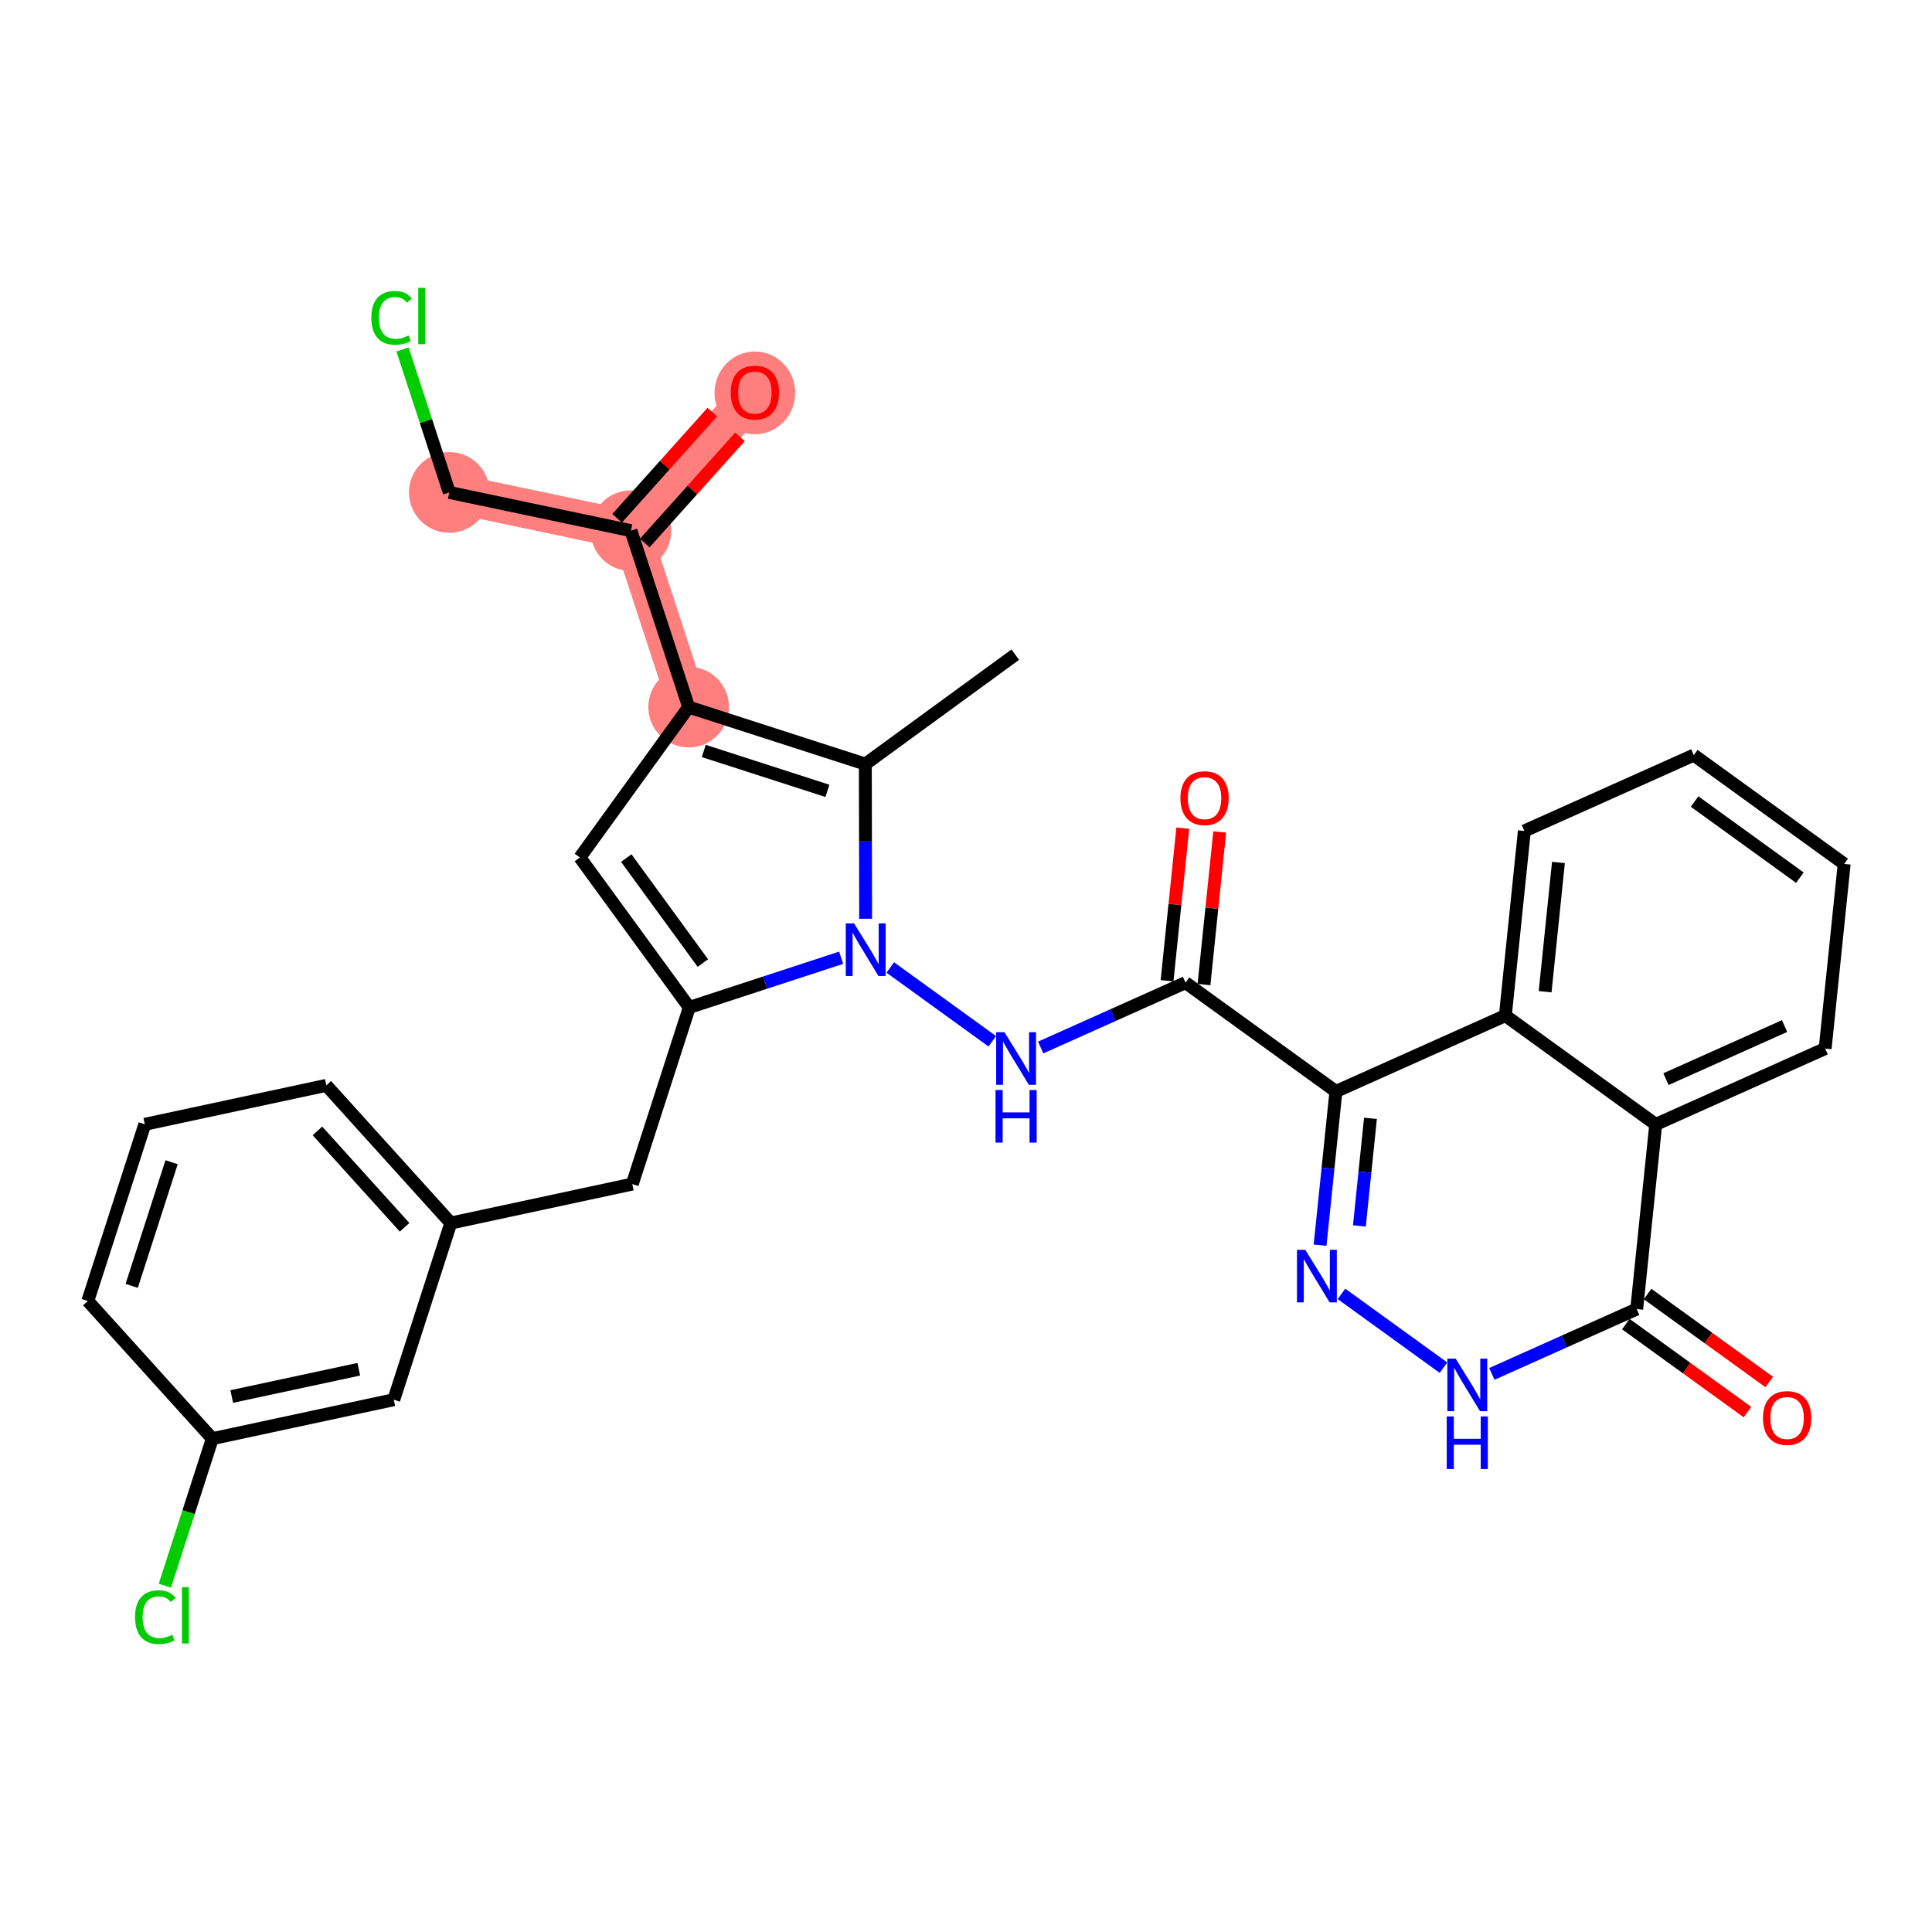 <?xml version='1.0' encoding='iso-8859-1'?>
<svg version='1.1' baseProfile='full'
              xmlns='http://www.w3.org/2000/svg'
                      xmlns:rdkit='http://www.rdkit.org/xml'
                      xmlns:xlink='http://www.w3.org/1999/xlink'
                  xml:space='preserve'
width='300px' height='300px' viewBox='0 0 300 300'>
<!-- END OF HEADER -->
<rect style='opacity:1.0;fill:#FFFFFF;stroke:none' width='300' height='300' x='0' y='0'> </rect>
<rect style='opacity:1.0;fill:#FFFFFF;stroke:none' width='300' height='300' x='0' y='0'> </rect>
<path d='M 106.936,109.795 L 97.973,82.4' style='fill:none;fill-rule:evenodd;stroke:#FF7F7F;stroke-width:6.1px;stroke-linecap:butt;stroke-linejoin:miter;stroke-opacity:1' />
<path d='M 97.973,82.4 L 117.216,60.941' style='fill:none;fill-rule:evenodd;stroke:#FF7F7F;stroke-width:6.1px;stroke-linecap:butt;stroke-linejoin:miter;stroke-opacity:1' />
<path d='M 97.973,82.4 L 69.767,76.465' style='fill:none;fill-rule:evenodd;stroke:#FF7F7F;stroke-width:6.1px;stroke-linecap:butt;stroke-linejoin:miter;stroke-opacity:1' />
<ellipse cx='106.936' cy='109.795' rx='5.765' ry='5.765'  style='fill:#FF7F7F;fill-rule:evenodd;stroke:#FF7F7F;stroke-width:1.0px;stroke-linecap:butt;stroke-linejoin:miter;stroke-opacity:1' />
<ellipse cx='97.973' cy='82.4' rx='5.765' ry='5.765'  style='fill:#FF7F7F;fill-rule:evenodd;stroke:#FF7F7F;stroke-width:1.0px;stroke-linecap:butt;stroke-linejoin:miter;stroke-opacity:1' />
<ellipse cx='117.216' cy='61.004' rx='5.765' ry='5.927'  style='fill:#FF7F7F;fill-rule:evenodd;stroke:#FF7F7F;stroke-width:1.0px;stroke-linecap:butt;stroke-linejoin:miter;stroke-opacity:1' />
<ellipse cx='69.767' cy='76.465' rx='5.765' ry='5.765'  style='fill:#FF7F7F;fill-rule:evenodd;stroke:#FF7F7F;stroke-width:1.0px;stroke-linecap:butt;stroke-linejoin:miter;stroke-opacity:1' />
<path class='bond-0 atom-0 atom-1' d='M 157.651,101.656 L 134.367,118.646' style='fill:none;fill-rule:evenodd;stroke:#000000;stroke-width:2.0px;stroke-linecap:butt;stroke-linejoin:miter;stroke-opacity:1' />
<path class='bond-1 atom-1 atom-2' d='M 134.367,118.646 L 106.936,109.795' style='fill:none;fill-rule:evenodd;stroke:#000000;stroke-width:2.0px;stroke-linecap:butt;stroke-linejoin:miter;stroke-opacity:1' />
<path class='bond-1 atom-1 atom-2' d='M 128.482,122.804 L 109.281,116.608' style='fill:none;fill-rule:evenodd;stroke:#000000;stroke-width:2.0px;stroke-linecap:butt;stroke-linejoin:miter;stroke-opacity:1' />
<path class='bond-31 atom-17 atom-1' d='M 134.416,142.667 L 134.392,130.656' style='fill:none;fill-rule:evenodd;stroke:#0000FF;stroke-width:2.0px;stroke-linecap:butt;stroke-linejoin:miter;stroke-opacity:1' />
<path class='bond-31 atom-17 atom-1' d='M 134.392,130.656 L 134.367,118.646' style='fill:none;fill-rule:evenodd;stroke:#000000;stroke-width:2.0px;stroke-linecap:butt;stroke-linejoin:miter;stroke-opacity:1' />
<path class='bond-2 atom-2 atom-3' d='M 106.936,109.795 L 97.973,82.4' style='fill:none;fill-rule:evenodd;stroke:#000000;stroke-width:2.0px;stroke-linecap:butt;stroke-linejoin:miter;stroke-opacity:1' />
<path class='bond-6 atom-2 atom-7' d='M 106.936,109.795 L 90.042,133.148' style='fill:none;fill-rule:evenodd;stroke:#000000;stroke-width:2.0px;stroke-linecap:butt;stroke-linejoin:miter;stroke-opacity:1' />
<path class='bond-3 atom-3 atom-4' d='M 100.119,84.324 L 107.51,76.082' style='fill:none;fill-rule:evenodd;stroke:#000000;stroke-width:2.0px;stroke-linecap:butt;stroke-linejoin:miter;stroke-opacity:1' />
<path class='bond-3 atom-3 atom-4' d='M 107.51,76.082 L 114.901,67.84' style='fill:none;fill-rule:evenodd;stroke:#FF0000;stroke-width:2.0px;stroke-linecap:butt;stroke-linejoin:miter;stroke-opacity:1' />
<path class='bond-3 atom-3 atom-4' d='M 95.827,80.476 L 103.218,72.233' style='fill:none;fill-rule:evenodd;stroke:#000000;stroke-width:2.0px;stroke-linecap:butt;stroke-linejoin:miter;stroke-opacity:1' />
<path class='bond-3 atom-3 atom-4' d='M 103.218,72.233 L 110.609,63.991' style='fill:none;fill-rule:evenodd;stroke:#FF0000;stroke-width:2.0px;stroke-linecap:butt;stroke-linejoin:miter;stroke-opacity:1' />
<path class='bond-4 atom-3 atom-5' d='M 97.973,82.4 L 69.767,76.465' style='fill:none;fill-rule:evenodd;stroke:#000000;stroke-width:2.0px;stroke-linecap:butt;stroke-linejoin:miter;stroke-opacity:1' />
<path class='bond-5 atom-5 atom-6' d='M 69.767,76.465 L 66.136,65.368' style='fill:none;fill-rule:evenodd;stroke:#000000;stroke-width:2.0px;stroke-linecap:butt;stroke-linejoin:miter;stroke-opacity:1' />
<path class='bond-5 atom-5 atom-6' d='M 66.136,65.368 L 62.506,54.27' style='fill:none;fill-rule:evenodd;stroke:#00CC00;stroke-width:2.0px;stroke-linecap:butt;stroke-linejoin:miter;stroke-opacity:1' />
<path class='bond-7 atom-7 atom-8' d='M 90.042,133.148 L 107.032,156.432' style='fill:none;fill-rule:evenodd;stroke:#000000;stroke-width:2.0px;stroke-linecap:butt;stroke-linejoin:miter;stroke-opacity:1' />
<path class='bond-7 atom-7 atom-8' d='M 97.247,133.243 L 109.14,149.542' style='fill:none;fill-rule:evenodd;stroke:#000000;stroke-width:2.0px;stroke-linecap:butt;stroke-linejoin:miter;stroke-opacity:1' />
<path class='bond-8 atom-8 atom-9' d='M 107.032,156.432 L 98.181,183.863' style='fill:none;fill-rule:evenodd;stroke:#000000;stroke-width:2.0px;stroke-linecap:butt;stroke-linejoin:miter;stroke-opacity:1' />
<path class='bond-16 atom-8 atom-17' d='M 107.032,156.432 L 118.821,152.575' style='fill:none;fill-rule:evenodd;stroke:#000000;stroke-width:2.0px;stroke-linecap:butt;stroke-linejoin:miter;stroke-opacity:1' />
<path class='bond-16 atom-8 atom-17' d='M 118.821,152.575 L 130.61,148.718' style='fill:none;fill-rule:evenodd;stroke:#0000FF;stroke-width:2.0px;stroke-linecap:butt;stroke-linejoin:miter;stroke-opacity:1' />
<path class='bond-9 atom-9 atom-10' d='M 98.181,183.863 L 69.999,189.914' style='fill:none;fill-rule:evenodd;stroke:#000000;stroke-width:2.0px;stroke-linecap:butt;stroke-linejoin:miter;stroke-opacity:1' />
<path class='bond-10 atom-10 atom-11' d='M 69.999,189.914 L 50.669,168.533' style='fill:none;fill-rule:evenodd;stroke:#000000;stroke-width:2.0px;stroke-linecap:butt;stroke-linejoin:miter;stroke-opacity:1' />
<path class='bond-10 atom-10 atom-11' d='M 62.824,190.573 L 49.292,175.606' style='fill:none;fill-rule:evenodd;stroke:#000000;stroke-width:2.0px;stroke-linecap:butt;stroke-linejoin:miter;stroke-opacity:1' />
<path class='bond-33 atom-16 atom-10' d='M 61.148,217.345 L 69.999,189.914' style='fill:none;fill-rule:evenodd;stroke:#000000;stroke-width:2.0px;stroke-linecap:butt;stroke-linejoin:miter;stroke-opacity:1' />
<path class='bond-11 atom-11 atom-12' d='M 50.669,168.533 L 22.487,174.583' style='fill:none;fill-rule:evenodd;stroke:#000000;stroke-width:2.0px;stroke-linecap:butt;stroke-linejoin:miter;stroke-opacity:1' />
<path class='bond-12 atom-12 atom-13' d='M 22.487,174.583 L 13.636,202.014' style='fill:none;fill-rule:evenodd;stroke:#000000;stroke-width:2.0px;stroke-linecap:butt;stroke-linejoin:miter;stroke-opacity:1' />
<path class='bond-12 atom-12 atom-13' d='M 26.646,180.468 L 20.45,199.67' style='fill:none;fill-rule:evenodd;stroke:#000000;stroke-width:2.0px;stroke-linecap:butt;stroke-linejoin:miter;stroke-opacity:1' />
<path class='bond-13 atom-13 atom-14' d='M 13.636,202.014 L 32.967,223.395' style='fill:none;fill-rule:evenodd;stroke:#000000;stroke-width:2.0px;stroke-linecap:butt;stroke-linejoin:miter;stroke-opacity:1' />
<path class='bond-14 atom-14 atom-15' d='M 32.967,223.395 L 29.284,234.81' style='fill:none;fill-rule:evenodd;stroke:#000000;stroke-width:2.0px;stroke-linecap:butt;stroke-linejoin:miter;stroke-opacity:1' />
<path class='bond-14 atom-14 atom-15' d='M 29.284,234.81 L 25.6,246.226' style='fill:none;fill-rule:evenodd;stroke:#00CC00;stroke-width:2.0px;stroke-linecap:butt;stroke-linejoin:miter;stroke-opacity:1' />
<path class='bond-15 atom-14 atom-16' d='M 32.967,223.395 L 61.148,217.345' style='fill:none;fill-rule:evenodd;stroke:#000000;stroke-width:2.0px;stroke-linecap:butt;stroke-linejoin:miter;stroke-opacity:1' />
<path class='bond-15 atom-14 atom-16' d='M 35.984,216.851 L 55.711,212.616' style='fill:none;fill-rule:evenodd;stroke:#000000;stroke-width:2.0px;stroke-linecap:butt;stroke-linejoin:miter;stroke-opacity:1' />
<path class='bond-17 atom-17 atom-18' d='M 138.242,150.23 L 154.081,161.688' style='fill:none;fill-rule:evenodd;stroke:#0000FF;stroke-width:2.0px;stroke-linecap:butt;stroke-linejoin:miter;stroke-opacity:1' />
<path class='bond-18 atom-18 atom-19' d='M 161.596,162.655 L 172.842,157.621' style='fill:none;fill-rule:evenodd;stroke:#0000FF;stroke-width:2.0px;stroke-linecap:butt;stroke-linejoin:miter;stroke-opacity:1' />
<path class='bond-18 atom-18 atom-19' d='M 172.842,157.621 L 184.087,152.586' style='fill:none;fill-rule:evenodd;stroke:#000000;stroke-width:2.0px;stroke-linecap:butt;stroke-linejoin:miter;stroke-opacity:1' />
<path class='bond-19 atom-19 atom-20' d='M 186.954,152.882 L 188.175,141.033' style='fill:none;fill-rule:evenodd;stroke:#000000;stroke-width:2.0px;stroke-linecap:butt;stroke-linejoin:miter;stroke-opacity:1' />
<path class='bond-19 atom-19 atom-20' d='M 188.175,141.033 L 189.396,129.185' style='fill:none;fill-rule:evenodd;stroke:#FF0000;stroke-width:2.0px;stroke-linecap:butt;stroke-linejoin:miter;stroke-opacity:1' />
<path class='bond-19 atom-19 atom-20' d='M 181.22,152.291 L 182.441,140.442' style='fill:none;fill-rule:evenodd;stroke:#000000;stroke-width:2.0px;stroke-linecap:butt;stroke-linejoin:miter;stroke-opacity:1' />
<path class='bond-19 atom-19 atom-20' d='M 182.441,140.442 L 183.662,128.594' style='fill:none;fill-rule:evenodd;stroke:#FF0000;stroke-width:2.0px;stroke-linecap:butt;stroke-linejoin:miter;stroke-opacity:1' />
<path class='bond-20 atom-19 atom-21' d='M 184.087,152.586 L 207.441,169.481' style='fill:none;fill-rule:evenodd;stroke:#000000;stroke-width:2.0px;stroke-linecap:butt;stroke-linejoin:miter;stroke-opacity:1' />
<path class='bond-21 atom-21 atom-22' d='M 207.441,169.481 L 206.211,181.415' style='fill:none;fill-rule:evenodd;stroke:#000000;stroke-width:2.0px;stroke-linecap:butt;stroke-linejoin:miter;stroke-opacity:1' />
<path class='bond-21 atom-21 atom-22' d='M 206.211,181.415 L 204.981,193.35' style='fill:none;fill-rule:evenodd;stroke:#0000FF;stroke-width:2.0px;stroke-linecap:butt;stroke-linejoin:miter;stroke-opacity:1' />
<path class='bond-21 atom-21 atom-22' d='M 212.806,173.652 L 211.945,182.006' style='fill:none;fill-rule:evenodd;stroke:#000000;stroke-width:2.0px;stroke-linecap:butt;stroke-linejoin:miter;stroke-opacity:1' />
<path class='bond-21 atom-21 atom-22' d='M 211.945,182.006 L 211.084,190.361' style='fill:none;fill-rule:evenodd;stroke:#0000FF;stroke-width:2.0px;stroke-linecap:butt;stroke-linejoin:miter;stroke-opacity:1' />
<path class='bond-32 atom-31 atom-21' d='M 233.748,157.703 L 207.441,169.481' style='fill:none;fill-rule:evenodd;stroke:#000000;stroke-width:2.0px;stroke-linecap:butt;stroke-linejoin:miter;stroke-opacity:1' />
<path class='bond-22 atom-22 atom-23' d='M 208.303,200.913 L 224.141,212.371' style='fill:none;fill-rule:evenodd;stroke:#0000FF;stroke-width:2.0px;stroke-linecap:butt;stroke-linejoin:miter;stroke-opacity:1' />
<path class='bond-23 atom-23 atom-24' d='M 231.656,213.338 L 242.902,208.304' style='fill:none;fill-rule:evenodd;stroke:#0000FF;stroke-width:2.0px;stroke-linecap:butt;stroke-linejoin:miter;stroke-opacity:1' />
<path class='bond-23 atom-23 atom-24' d='M 242.902,208.304 L 254.147,203.269' style='fill:none;fill-rule:evenodd;stroke:#000000;stroke-width:2.0px;stroke-linecap:butt;stroke-linejoin:miter;stroke-opacity:1' />
<path class='bond-24 atom-24 atom-25' d='M 252.458,205.605 L 261.901,212.436' style='fill:none;fill-rule:evenodd;stroke:#000000;stroke-width:2.0px;stroke-linecap:butt;stroke-linejoin:miter;stroke-opacity:1' />
<path class='bond-24 atom-24 atom-25' d='M 261.901,212.436 L 271.344,219.267' style='fill:none;fill-rule:evenodd;stroke:#FF0000;stroke-width:2.0px;stroke-linecap:butt;stroke-linejoin:miter;stroke-opacity:1' />
<path class='bond-24 atom-24 atom-25' d='M 255.837,200.934 L 265.28,207.765' style='fill:none;fill-rule:evenodd;stroke:#000000;stroke-width:2.0px;stroke-linecap:butt;stroke-linejoin:miter;stroke-opacity:1' />
<path class='bond-24 atom-24 atom-25' d='M 265.28,207.765 L 274.723,214.596' style='fill:none;fill-rule:evenodd;stroke:#FF0000;stroke-width:2.0px;stroke-linecap:butt;stroke-linejoin:miter;stroke-opacity:1' />
<path class='bond-25 atom-24 atom-26' d='M 254.147,203.269 L 257.102,174.597' style='fill:none;fill-rule:evenodd;stroke:#000000;stroke-width:2.0px;stroke-linecap:butt;stroke-linejoin:miter;stroke-opacity:1' />
<path class='bond-26 atom-26 atom-27' d='M 257.102,174.597 L 283.409,162.82' style='fill:none;fill-rule:evenodd;stroke:#000000;stroke-width:2.0px;stroke-linecap:butt;stroke-linejoin:miter;stroke-opacity:1' />
<path class='bond-26 atom-26 atom-27' d='M 258.692,167.569 L 277.108,159.325' style='fill:none;fill-rule:evenodd;stroke:#000000;stroke-width:2.0px;stroke-linecap:butt;stroke-linejoin:miter;stroke-opacity:1' />
<path class='bond-34 atom-31 atom-26' d='M 233.748,157.703 L 257.102,174.597' style='fill:none;fill-rule:evenodd;stroke:#000000;stroke-width:2.0px;stroke-linecap:butt;stroke-linejoin:miter;stroke-opacity:1' />
<path class='bond-27 atom-27 atom-28' d='M 283.409,162.82 L 286.364,134.148' style='fill:none;fill-rule:evenodd;stroke:#000000;stroke-width:2.0px;stroke-linecap:butt;stroke-linejoin:miter;stroke-opacity:1' />
<path class='bond-28 atom-28 atom-29' d='M 286.364,134.148 L 263.01,117.254' style='fill:none;fill-rule:evenodd;stroke:#000000;stroke-width:2.0px;stroke-linecap:butt;stroke-linejoin:miter;stroke-opacity:1' />
<path class='bond-28 atom-28 atom-29' d='M 279.482,136.285 L 263.134,124.459' style='fill:none;fill-rule:evenodd;stroke:#000000;stroke-width:2.0px;stroke-linecap:butt;stroke-linejoin:miter;stroke-opacity:1' />
<path class='bond-29 atom-29 atom-30' d='M 263.01,117.254 L 236.703,129.031' style='fill:none;fill-rule:evenodd;stroke:#000000;stroke-width:2.0px;stroke-linecap:butt;stroke-linejoin:miter;stroke-opacity:1' />
<path class='bond-30 atom-30 atom-31' d='M 236.703,129.031 L 233.748,157.703' style='fill:none;fill-rule:evenodd;stroke:#000000;stroke-width:2.0px;stroke-linecap:butt;stroke-linejoin:miter;stroke-opacity:1' />
<path class='bond-30 atom-30 atom-31' d='M 241.994,133.923 L 239.926,153.993' style='fill:none;fill-rule:evenodd;stroke:#000000;stroke-width:2.0px;stroke-linecap:butt;stroke-linejoin:miter;stroke-opacity:1' />
<path  class='atom-4' d='M 113.469 60.964
Q 113.469 59.004, 114.438 57.908
Q 115.406 56.813, 117.216 56.813
Q 119.026 56.813, 119.995 57.908
Q 120.963 59.004, 120.963 60.964
Q 120.963 62.947, 119.983 64.076
Q 119.003 65.195, 117.216 65.195
Q 115.418 65.195, 114.438 64.076
Q 113.469 62.958, 113.469 60.964
M 117.216 64.272
Q 118.461 64.272, 119.13 63.442
Q 119.81 62.601, 119.81 60.964
Q 119.81 59.361, 119.13 58.554
Q 118.461 57.735, 117.216 57.735
Q 115.971 57.735, 115.291 58.542
Q 114.622 59.349, 114.622 60.964
Q 114.622 62.612, 115.291 63.442
Q 115.971 64.272, 117.216 64.272
' fill='#FF0000'/>
<path  class='atom-6' d='M 57.657 49.353
Q 57.657 47.324, 58.602 46.263
Q 59.559 45.191, 61.369 45.191
Q 63.053 45.191, 63.952 46.378
L 63.191 47.001
Q 62.534 46.136, 61.369 46.136
Q 60.136 46.136, 59.478 46.966
Q 58.833 47.785, 58.833 49.353
Q 58.833 50.967, 59.502 51.797
Q 60.182 52.627, 61.496 52.627
Q 62.395 52.627, 63.445 52.085
L 63.767 52.95
Q 63.341 53.227, 62.695 53.388
Q 62.05 53.55, 61.335 53.55
Q 59.559 53.55, 58.602 52.466
Q 57.657 51.382, 57.657 49.353
' fill='#00CC00'/>
<path  class='atom-6' d='M 64.943 44.695
L 66.004 44.695
L 66.004 53.446
L 64.943 53.446
L 64.943 44.695
' fill='#00CC00'/>
<path  class='atom-15' d='M 20.968 251.108
Q 20.968 249.079, 21.914 248.019
Q 22.871 246.946, 24.681 246.946
Q 26.364 246.946, 27.264 248.134
L 26.503 248.756
Q 25.845 247.892, 24.681 247.892
Q 23.447 247.892, 22.79 248.722
Q 22.144 249.54, 22.144 251.108
Q 22.144 252.723, 22.813 253.553
Q 23.493 254.383, 24.808 254.383
Q 25.707 254.383, 26.756 253.841
L 27.079 254.706
Q 26.652 254.982, 26.007 255.144
Q 25.361 255.305, 24.646 255.305
Q 22.871 255.305, 21.914 254.221
Q 20.968 253.138, 20.968 251.108
' fill='#00CC00'/>
<path  class='atom-15' d='M 28.255 246.451
L 29.316 246.451
L 29.316 255.201
L 28.255 255.201
L 28.255 246.451
' fill='#00CC00'/>
<path  class='atom-17' d='M 132.622 143.388
L 135.297 147.711
Q 135.562 148.138, 135.988 148.91
Q 136.415 149.683, 136.438 149.729
L 136.438 143.388
L 137.522 143.388
L 137.522 151.551
L 136.404 151.551
L 133.533 146.823
Q 133.198 146.27, 132.841 145.636
Q 132.495 145.002, 132.391 144.806
L 132.391 151.551
L 131.331 151.551
L 131.331 143.388
L 132.622 143.388
' fill='#0000FF'/>
<path  class='atom-18' d='M 155.975 160.282
L 158.65 164.606
Q 158.915 165.032, 159.342 165.805
Q 159.768 166.577, 159.792 166.623
L 159.792 160.282
L 160.875 160.282
L 160.875 168.445
L 159.757 168.445
L 156.886 163.718
Q 156.552 163.164, 156.194 162.53
Q 155.848 161.896, 155.745 161.7
L 155.745 168.445
L 154.684 168.445
L 154.684 160.282
L 155.975 160.282
' fill='#0000FF'/>
<path  class='atom-18' d='M 154.586 169.261
L 155.693 169.261
L 155.693 172.732
L 159.866 172.732
L 159.866 169.261
L 160.973 169.261
L 160.973 177.424
L 159.866 177.424
L 159.866 173.654
L 155.693 173.654
L 155.693 177.424
L 154.586 177.424
L 154.586 169.261
' fill='#0000FF'/>
<path  class='atom-20' d='M 183.294 123.937
Q 183.294 121.977, 184.263 120.882
Q 185.231 119.787, 187.042 119.787
Q 188.852 119.787, 189.82 120.882
Q 190.789 121.977, 190.789 123.937
Q 190.789 125.92, 189.809 127.05
Q 188.829 128.169, 187.042 128.169
Q 185.243 128.169, 184.263 127.05
Q 183.294 125.932, 183.294 123.937
M 187.042 127.246
Q 188.287 127.246, 188.955 126.416
Q 189.636 125.575, 189.636 123.937
Q 189.636 122.335, 188.955 121.528
Q 188.287 120.709, 187.042 120.709
Q 185.796 120.709, 185.116 121.516
Q 184.447 122.323, 184.447 123.937
Q 184.447 125.586, 185.116 126.416
Q 185.796 127.246, 187.042 127.246
' fill='#FF0000'/>
<path  class='atom-22' d='M 202.682 194.071
L 205.357 198.394
Q 205.622 198.821, 206.049 199.593
Q 206.475 200.366, 206.498 200.412
L 206.498 194.071
L 207.582 194.071
L 207.582 202.234
L 206.464 202.234
L 203.593 197.507
Q 203.258 196.953, 202.901 196.319
Q 202.555 195.685, 202.451 195.489
L 202.451 202.234
L 201.391 202.234
L 201.391 194.071
L 202.682 194.071
' fill='#0000FF'/>
<path  class='atom-23' d='M 226.035 210.965
L 228.71 215.289
Q 228.975 215.715, 229.402 216.488
Q 229.829 217.26, 229.852 217.306
L 229.852 210.965
L 230.935 210.965
L 230.935 219.128
L 229.817 219.128
L 226.946 214.401
Q 226.612 213.848, 226.254 213.214
Q 225.909 212.579, 225.805 212.383
L 225.805 219.128
L 224.744 219.128
L 224.744 210.965
L 226.035 210.965
' fill='#0000FF'/>
<path  class='atom-23' d='M 224.646 219.944
L 225.753 219.944
L 225.753 223.415
L 229.927 223.415
L 229.927 219.944
L 231.033 219.944
L 231.033 228.107
L 229.927 228.107
L 229.927 224.337
L 225.753 224.337
L 225.753 228.107
L 224.646 228.107
L 224.646 219.944
' fill='#0000FF'/>
<path  class='atom-25' d='M 273.754 220.187
Q 273.754 218.227, 274.722 217.131
Q 275.691 216.036, 277.501 216.036
Q 279.311 216.036, 280.279 217.131
Q 281.248 218.227, 281.248 220.187
Q 281.248 222.17, 280.268 223.3
Q 279.288 224.418, 277.501 224.418
Q 275.702 224.418, 274.722 223.3
Q 273.754 222.181, 273.754 220.187
M 277.501 223.496
Q 278.746 223.496, 279.415 222.666
Q 280.095 221.824, 280.095 220.187
Q 280.095 218.584, 279.415 217.777
Q 278.746 216.959, 277.501 216.959
Q 276.256 216.959, 275.575 217.766
Q 274.907 218.573, 274.907 220.187
Q 274.907 221.835, 275.575 222.666
Q 276.256 223.496, 277.501 223.496
' fill='#FF0000'/>
</svg>
